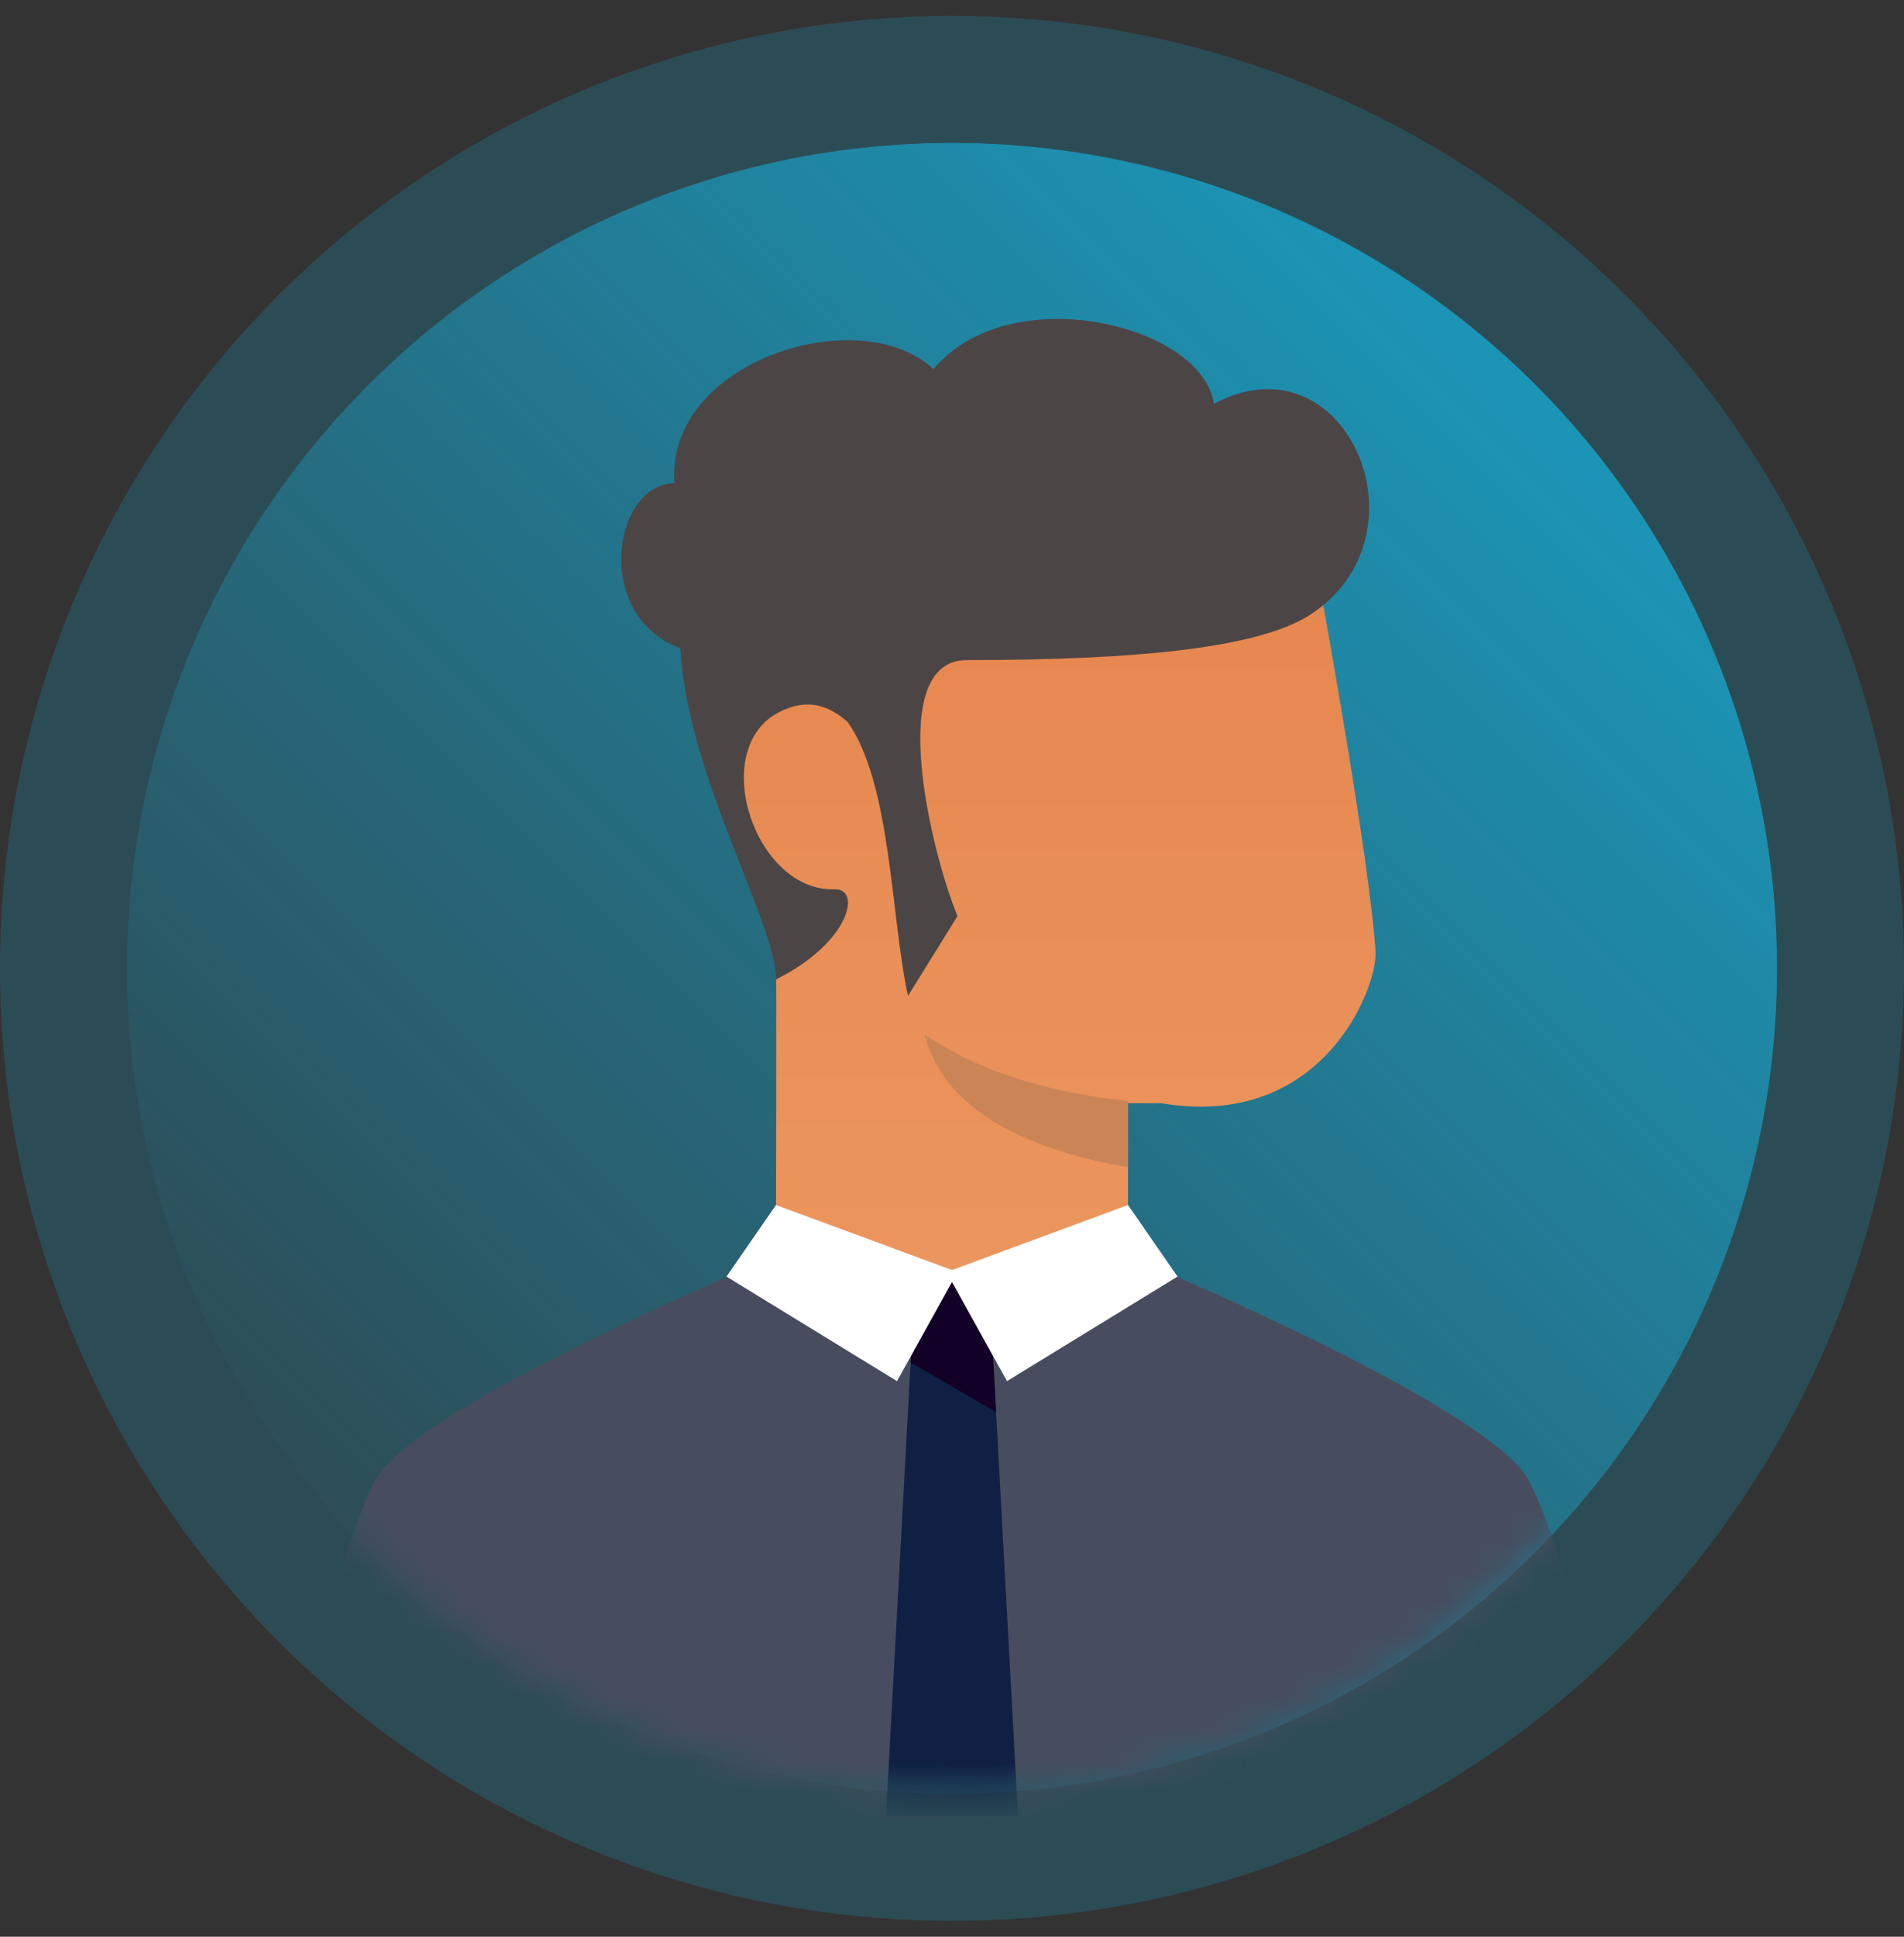 <?xml version="1.0" encoding="UTF-8"?>
<svg xmlns="http://www.w3.org/2000/svg" width="60" height="61" viewBox="0 0 60 61" fill="none">
  <rect x="0" y="0" width="60" height="61" fill="#333333" stroke="none"/>
  <path d="M30 4.5C35.142 4.5 40.169 6.025 44.445 8.882C48.721 11.739 52.053 15.799 54.021 20.55C55.989 25.301 56.504 30.529 55.5 35.572C54.497 40.616 52.021 45.249 48.385 48.885C44.749 52.521 40.116 54.997 35.072 56C30.029 57.004 24.801 56.489 20.05 54.521C15.299 52.553 11.239 49.221 8.382 44.945C5.525 40.669 4 35.642 4 30.5C4 23.604 6.739 16.991 11.615 12.115C16.491 7.239 23.104 4.5 30 4.5Z" fill="url(#paint0_linear_17748_1460)"></path>
  <path d="M45.556 7.219C40.951 4.142 35.538 2.5 30 2.5C22.574 2.5 15.452 5.45 10.201 10.701C4.95 15.952 2 23.074 2 30.5C2 36.038 3.642 41.451 6.719 46.056C9.796 50.66 14.168 54.249 19.285 56.369C24.401 58.488 30.031 59.042 35.462 57.962C40.894 56.882 45.883 54.215 49.799 50.299C53.715 46.383 56.382 41.394 57.462 35.962C58.542 30.531 57.988 24.901 55.869 19.785C53.749 14.668 50.16 10.296 45.556 7.219Z" stroke="#1A9BBF" stroke-opacity="0.25" stroke-width="4"></path>
  <mask id="mask0_17748_1460" style="mask-type:luminance" maskUnits="userSpaceOnUse" x="4" y="4" width="52" height="53">
    <path d="M30 4.5C35.142 4.5 40.169 6.025 44.445 8.882C48.721 11.739 52.053 15.799 54.021 20.55C55.989 25.301 56.504 30.529 55.5 35.572C54.497 40.616 52.021 45.249 48.385 48.885C44.749 52.521 40.116 54.997 35.072 56C30.029 57.004 24.801 56.489 20.05 54.521C15.299 52.553 11.239 49.221 8.382 44.945C5.525 40.669 4 35.642 4 30.5C4 23.604 6.739 16.991 11.615 12.115C16.491 7.239 23.104 4.5 30 4.5Z" fill="white"></path>
  </mask>
  <g mask="url(#mask0_17748_1460)">
    <path d="M35.547 34.747V38.82C35.547 39.197 30 40.34 30 40.34C30 40.34 24.453 39.358 24.453 38.82C24.453 37.801 24.474 32.684 24.453 27.933C21.969 24.712 21.969 22.7 23.933 20.62C25.898 18.54 41.7 19.06 41.7 19.06C41.7 19.06 43.182 27.243 43.347 29.98C43.413 31.081 41.7 35.613 36.587 34.747H35.547Z" fill="url(#paint1_linear_17748_1460)"></path>
    <path d="M35.547 34.681V36.768C31.832 36.106 29.694 34.71 29.133 32.58C30.751 33.678 32.831 34.371 35.373 34.66C35.431 34.666 35.489 34.673 35.547 34.681Z" fill="#CB8456"></path>
    <path d="M48.2 46.673C49.3 48.91 50.167 52.608 50.8 57.767H9.2C9.833 52.607 10.7 48.91 11.8 46.673C12.896 44.444 23.067 40.154 23.067 40.154L36.933 40.153C36.933 40.153 47.106 44.449 48.2 46.673Z" fill="#474D5E"></path>
    <path d="M31.213 41.246L32.08 57.193H27.92L28.787 41.246C28.787 41.246 29.596 40.38 30 40.38C30.404 40.38 31.213 41.246 31.213 41.246Z" fill="#0F2044"></path>
    <path d="M31.389 44.474L28.696 42.918L28.787 41.246C29.326 40.669 29.73 40.38 30 40.38C30.27 40.38 30.674 40.669 31.213 41.246L31.389 44.474Z" fill="#130027"></path>
    <path d="M30 40.379L28.267 43.5L22.893 40.207L24.453 37.953L30 40.002L35.547 37.953L37.107 40.207L31.733 43.5L30 40.379Z" fill="white"></path>
    <path d="M24.542 22.435C25.489 21.944 26.159 22.262 26.71 22.736C28.092 24.696 28.061 28.815 28.613 31.367L30.173 28.853C29.359 26.886 27.861 20.79 30.466 20.79C35.893 20.79 39.653 20.4 41.261 19.378C45.167 16.893 42.425 10.492 38.253 12.719C37.887 10.219 31.82 8.746 29.417 11.627C27.053 9.439 20.95 11.408 21.256 15.22C19.34 15.22 18.647 19.378 21.437 20.417C21.68 24.52 24.453 29.027 24.453 30.847C26.769 29.706 27.166 27.979 26.299 28.009C23.788 28.097 22.298 23.601 24.542 22.435Z" fill="#4C4545"></path>
  </g>
  <defs>
    <linearGradient id="paint0_linear_17748_1460" x1="51.108" y1="8.459" x2="-2.568" y2="62.189" gradientUnits="userSpaceOnUse">
      <stop stop-color="#1A9BBF"></stop>
      <stop offset="1" stop-color="#1A9BBF" stop-opacity="0"></stop>
    </linearGradient>
    <linearGradient id="paint1_linear_17748_1460" x1="31.872" y1="17.5" x2="31.872" y2="40.34" gradientUnits="userSpaceOnUse">
      <stop stop-color="#E6864E"></stop>
      <stop offset="1" stop-color="#EB965E"></stop>
    </linearGradient>
  </defs>
</svg>
